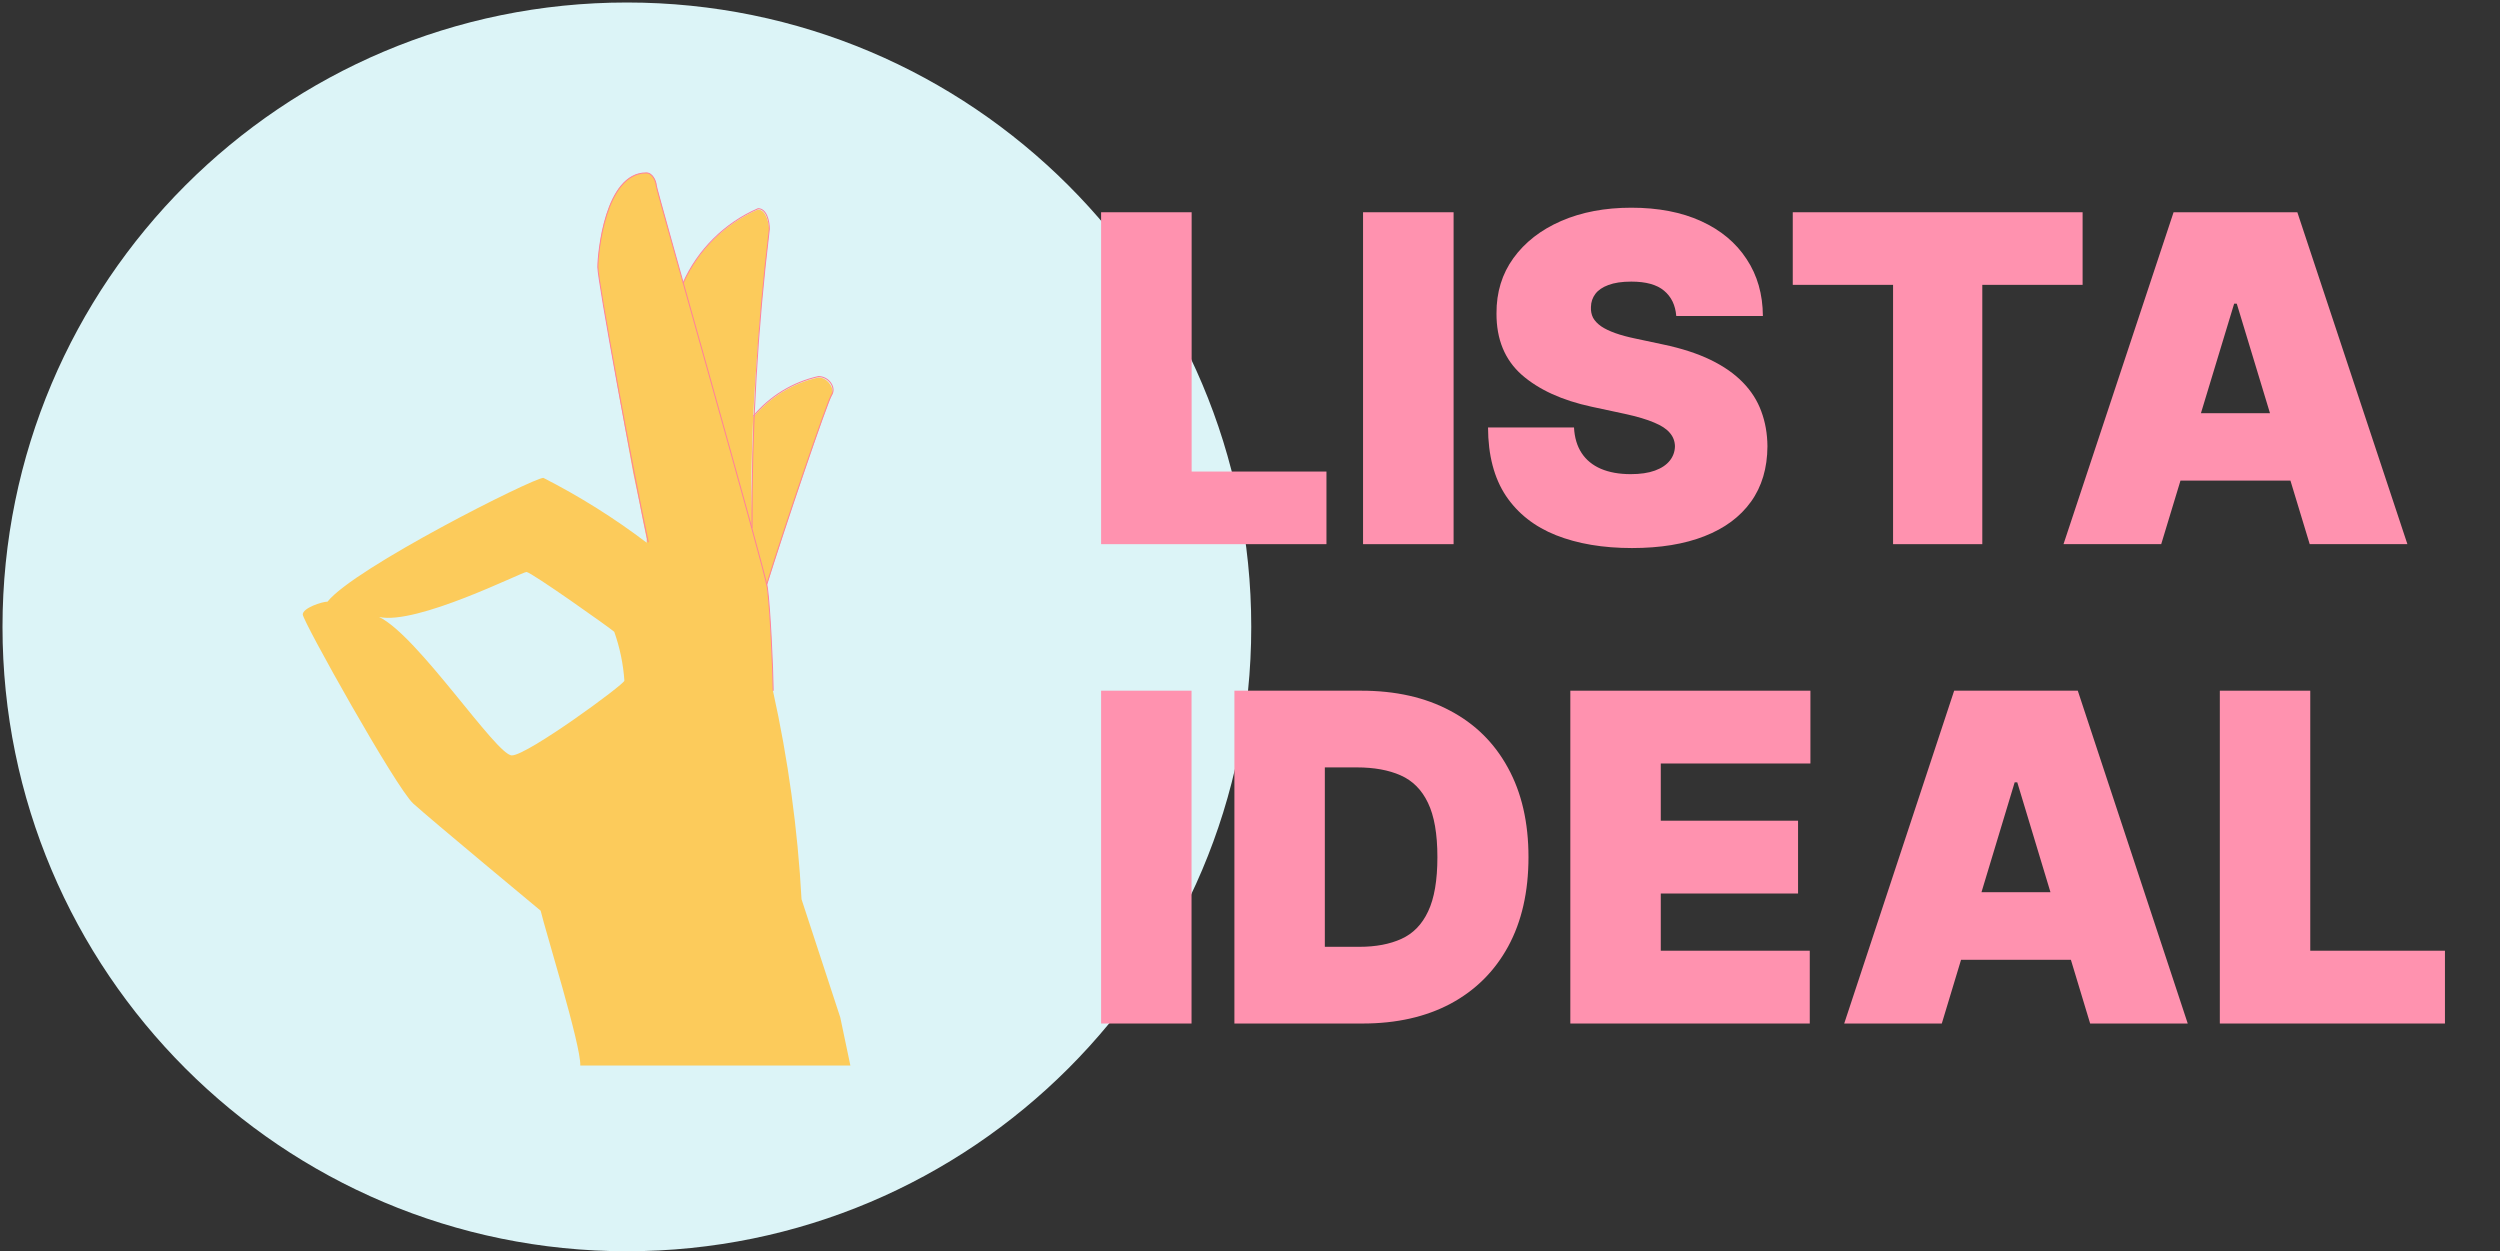 <svg xmlns="http://www.w3.org/2000/svg" width="999" height="500" viewBox="0 0 999 500" fill="none"><rect x="0" y="0" width="999" height="500" fill="#333333" stroke="none"/><path d="M250.5 500C388.298 500 500 388.302 500 250.506C500 112.709 388.298 1 250.5 1C112.702 1 1 112.709 1 250.506C1 388.302 112.702 500 250.5 500Z" fill="#DCF4F7"></path><path d="M335.768 406.55L320.291 359.333C318.766 331.306 314.936 303.45 308.87 276.047C308.87 267.053 307.706 242.134 306.531 234.761C306.588 234.342 306.588 233.922 306.531 233.502C313.185 212.009 330.91 159.835 332.345 158.043C333.79 156.239 331.271 150.841 327.035 150.841C316.823 153.12 307.65 158.723 300.951 166.765C302.849 127.997 307.345 93.642 307.345 91.838C307.345 90.046 306.351 83.751 302.849 83.751C289.609 89.49 278.967 99.937 272.98 113.071L262.282 74.303C262.282 72.148 260.667 69.086 258.238 69.086C241.778 69.086 238.898 100.3 238.898 106.776C238.898 109.736 243.213 134.474 247.89 160.742L248.613 164.519L250.228 173.514L253.109 189.336L255.447 200.406C256.521 205.975 257.515 211.011 258.419 215.242V216.864C245.45 207.019 231.634 198.353 217.129 190.958C213.085 190.958 141.576 226.935 130.878 240.421C128.709 240.421 120.982 242.939 120.982 245.548C120.982 248.157 158.216 314.803 165.141 321.109C172.066 327.404 216.045 363.915 216.045 363.915C217.943 372.013 232.244 417.881 231.882 425.798H339.812L335.768 406.55ZM300.951 167.037C300.951 172.515 300.42 194.02 300.239 204.807C300.058 192.035 300.42 179.173 300.951 167.037ZM249.505 271.998C249.505 273.438 210.746 301.862 204.533 301.862C198.331 301.862 166.937 253.918 151.472 246.546C166.576 249.869 208.589 228.557 210.385 228.557C212.181 228.557 243.936 251.038 245.461 252.478C247.687 258.773 249.053 265.34 249.505 271.998Z" fill="#FCCB5B"></path><path d="M259.04 216.682C252.748 187.544 238.898 112.073 238.898 106.776C238.898 101.468 241.779 69.086 258.238 69.086C260.667 69.086 262.101 72.148 262.282 74.303C262.463 76.458 305.549 227.207 306.622 234.761C307.706 242.315 308.87 266.871 308.96 276.047" stroke="#FF7F9A" stroke-width="0.4" stroke-miterlimit="10"></path><path d="M272.98 113.068C278.911 99.775 289.597 89.193 302.939 83.386C306.441 83.386 307.435 88.785 307.435 91.484C302.645 131.136 300.329 171.061 300.51 211.008" stroke="#FF7F9A" stroke-width="0.4" stroke-miterlimit="10"></path><path d="M300.962 166.4C307.661 158.358 316.834 152.767 327.046 150.476C331.271 150.476 334.152 154.979 332.356 157.678C330.548 160.377 313.197 211.644 306.362 233.591" stroke="#FF7F9A" stroke-width="0.4" stroke-miterlimit="10"></path><path d="M440 217.446V84.813H476.177V188.432H530.053V217.446H440Z" fill="#FF92AF"></path><path d="M580.854 84.813V217.446H544.677V84.813H580.854Z" fill="#FF92AF"></path><path d="M669.833 126.261C669.486 121.943 667.859 118.576 664.953 116.158C662.09 113.74 657.73 112.531 651.874 112.531C648.144 112.531 645.086 112.985 642.7 113.891C640.358 114.755 638.622 115.942 637.495 117.453C636.367 118.964 635.781 120.691 635.738 122.634C635.651 124.232 635.933 125.678 636.584 126.973C637.278 128.225 638.362 129.37 639.837 130.406C641.312 131.399 643.199 132.305 645.498 133.126C647.797 133.946 650.53 134.68 653.696 135.328L664.628 137.659C672.002 139.213 678.313 141.264 683.562 143.811C688.811 146.359 693.105 149.359 696.445 152.813C699.785 156.224 702.236 160.067 703.798 164.341C705.403 168.615 706.227 173.278 706.27 178.33C706.227 187.051 704.036 194.434 699.699 200.478C695.361 206.523 689.158 211.121 681.089 214.272C673.065 217.424 663.413 219 652.135 219C640.553 219 630.446 217.295 621.813 213.884C613.225 210.473 606.544 205.227 601.773 198.147C597.045 191.023 594.659 181.913 594.615 170.817H628.971C629.188 174.876 630.207 178.286 632.029 181.05C633.851 183.813 636.41 185.907 639.707 187.331C643.047 188.756 647.016 189.469 651.614 189.469C655.475 189.469 658.706 188.994 661.309 188.044C663.912 187.094 665.886 185.777 667.23 184.093C668.575 182.41 669.269 180.488 669.312 178.33C669.269 176.3 668.597 174.53 667.295 173.019C666.037 171.465 663.955 170.083 661.049 168.874C658.143 167.622 654.217 166.457 649.272 165.377L635.998 162.528C624.199 159.98 614.895 155.728 608.084 149.77C601.317 143.768 597.956 135.587 597.999 125.225C597.956 116.806 600.211 109.444 604.766 103.141C609.364 96.794 615.719 91.851 623.831 88.311C631.986 84.77 641.334 83 651.874 83C662.632 83 671.937 84.792 679.788 88.375C687.64 91.959 693.691 97.01 697.942 103.53C702.236 110.006 704.405 117.583 704.449 126.261H669.833Z" fill="#FF92AF"></path><path d="M716.388 113.827V84.813H832.208V113.827H792.126V217.446H756.47V113.827H716.388Z" fill="#FF92AF"></path><path d="M863.619 217.446H824.578L868.564 84.813H918.015L962 217.446H922.96L893.81 121.339H892.769L863.619 217.446ZM856.331 165.118H929.727V192.059H856.331V165.118Z" fill="#FF92AF"></path><path d="M476.139 276V409H440V276H476.139Z" fill="#FF92AF"></path><path d="M544.485 409H493.266V276H543.965C557.658 276 569.488 278.663 579.454 283.988C589.464 289.27 597.177 296.889 602.593 306.847C608.053 316.762 610.783 328.646 610.783 342.5C610.783 356.354 608.075 368.26 602.658 378.218C597.242 388.132 589.572 395.752 579.649 401.077C569.726 406.359 558.004 409 544.485 409ZM529.405 378.348H543.185C549.771 378.348 555.383 377.287 560.019 375.166C564.699 373.044 568.253 369.386 570.679 364.19C573.149 358.995 574.384 351.765 574.384 342.5C574.384 333.235 573.127 326.005 570.614 320.81C568.144 315.614 564.504 311.956 559.694 309.834C554.928 307.713 549.078 306.652 542.145 306.652H529.405V378.348Z" fill="#FF92AF"></path><path d="M627.504 409V276H723.441V305.094H663.643V327.953H718.502V357.047H663.643V379.906H723.181V409H627.504Z" fill="#FF92AF"></path><path d="M775.944 409H736.945L780.884 276H830.283L874.221 409H835.222L806.103 312.627H805.063L775.944 409ZM768.664 356.527H841.982V383.543H768.664V356.527Z" fill="#FF92AF"></path><path d="M887.042 409V276H923.181V379.906H977V409H887.042Z" fill="#FF92AF"></path></svg>